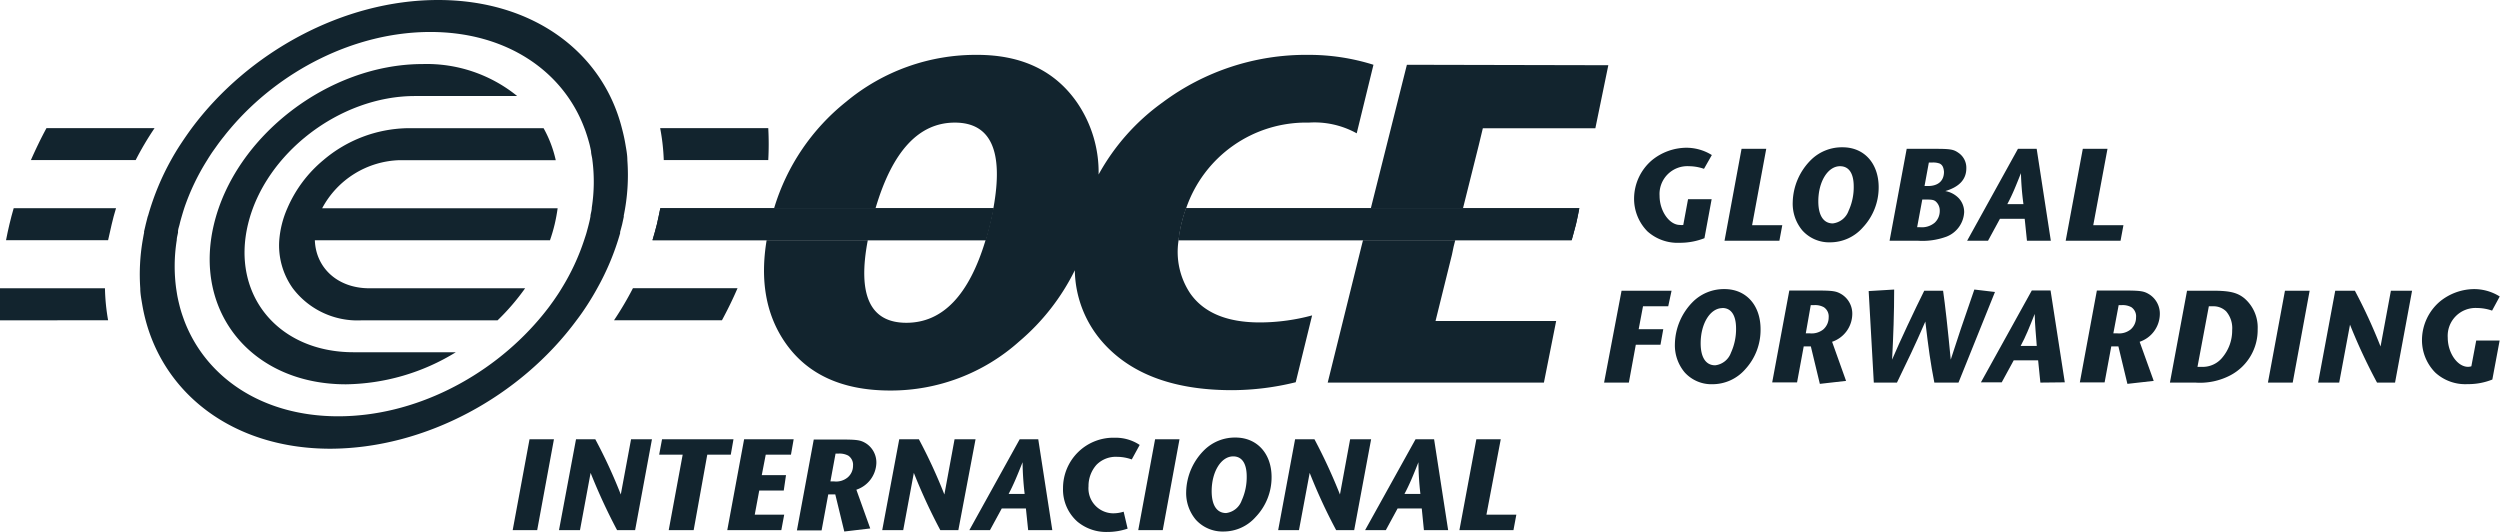 <svg xmlns="http://www.w3.org/2000/svg" viewBox="0 0 277.51 59.02"><g style="isolation:isolate"><g id="Capa_2" data-name="Capa 2"><g id="Capa_3" data-name="Capa 3"><path d="M59.63,58.85H56.91l1.87-10.09h2.71Z" fill="#12242e"/><path d="M70.5,58.85h-2a64.23,64.23,0,0,1-2.94-6.36l-1.18,6.36H62.05l1.89-10.09h2.14a56.39,56.39,0,0,1,2.83,6.13l1.14-6.13h2.32Z" fill="#12242e"/><path d="M81.12,50.47H78.51L77,58.85H74.23l1.55-8.38H73.17l.32-1.71h7.93Z" fill="#12242e"/><path d="M87.8,50.47H85l-.44,2.27h2.69L87,54.45H84.28l-.5,2.68h3.27l-.32,1.72h-6l1.87-10.09H88.1Z" fill="#12242e"/><path d="M95.06,54.36l1.54,4.3L93.72,59l-1-4.12h-.78l-.74,4H88.46l1.87-10.09h3c1.83,0,2.19.06,2.79.42a2.52,2.52,0,0,1,1.16,2.2A3.24,3.24,0,0,1,95.06,54.36Zm-.91-3.79a2.08,2.08,0,0,0-1.05-.22h-.35l-.57,3.09h.42A2,2,0,0,0,94.09,53a1.7,1.7,0,0,0,.6-1.31A1.22,1.22,0,0,0,94.15,50.57Z" fill="#12242e"/><path d="M106.38,58.85h-2a62,62,0,0,1-2.94-6.36l-1.18,6.36H97.93l1.89-10.09H102a58.38,58.38,0,0,1,2.83,6.13l1.13-6.13h2.33Z" fill="#12242e"/><path d="M114.13,58.85l-.25-2.41H111.2l-1.31,2.41H107.6l5.59-10.09h2.06l1.56,10.09Zm-.62-7.54c-.6,1.5-1,2.49-1.55,3.52h1.78A33.38,33.38,0,0,1,113.51,51.31Z" fill="#12242e"/><path d="M125.63,51a4.92,4.92,0,0,0-1.62-.29,3,3,0,0,0-2.29.88,3.52,3.52,0,0,0-.89,2.39,2.77,2.77,0,0,0,2.74,3,3.91,3.91,0,0,0,1.16-.18l.44,1.88a7,7,0,0,1-2.27.37,5,5,0,0,1-3.31-1.15A4.76,4.76,0,0,1,118,54.19a5.59,5.59,0,0,1,5.75-5.6,4.81,4.81,0,0,1,2.76.8Z" fill="#12242e"/><path d="M129.07,58.85h-2.72l1.87-10.09h2.71Z" fill="#12242e"/><path d="M139.38,57.39A4.74,4.74,0,0,1,135.81,59a4,4,0,0,1-3.07-1.31,4.6,4.6,0,0,1-1.07-3.1,6.72,6.72,0,0,1,2.09-4.71,4.84,4.84,0,0,1,3.39-1.31c2.37,0,4,1.76,4,4.39A6.35,6.35,0,0,1,139.38,57.39Zm-2.49-6.73c-1.34,0-2.39,1.7-2.39,3.86,0,1.56.57,2.43,1.6,2.43a2.11,2.11,0,0,0,1.73-1.39,6.23,6.23,0,0,0,.56-2.66C138.39,51.44,137.86,50.66,136.89,50.66Z" fill="#12242e"/><path d="M150.32,58.85h-2a59.93,59.93,0,0,1-2.94-6.36l-1.19,6.36h-2.31l1.88-10.09h2.15a60.52,60.52,0,0,1,2.83,6.13l1.13-6.13h2.33Z" fill="#12242e"/><path d="M158.06,58.85l-.24-2.41h-2.68l-1.31,2.41h-2.3l5.6-10.09h2.06l1.56,10.09Zm-.61-7.54c-.59,1.5-1,2.49-1.55,3.52h1.77A33.42,33.42,0,0,1,157.45,51.31Z" fill="#12242e"/><path d="M168,58.85h-6l1.88-10.09h2.71L165,57.13h3.32Z" fill="#12242e"/><path d="M156.17,7.19l-4,15.92h10.23l1.75-7,.45-1.87h12.49l1.44-7Zm5,21.09.19-.91h0l.18-.71H151.3l-.18.71-3.74,15.1h24l1.36-6.84H159.35ZM132.1,32.54a8.3,8.3,0,0,1-1.27-5.88,15.42,15.42,0,0,1,.34-1.89,16.87,16.87,0,0,1,.5-1.66,14.07,14.07,0,0,1,13.61-9.5,9.66,9.66,0,0,1,5.32,1.19l1.86-7.61a23.85,23.85,0,0,0-7.2-1.1,26.62,26.62,0,0,0-16.21,5.28,24.16,24.16,0,0,0-7.1,8,13.69,13.69,0,0,0-2.4-8q-3.67-5.28-11.08-5.28a22.49,22.49,0,0,0-14.54,5.2,23.91,23.91,0,0,0-8,11.82H97.19Q100,13.6,106,13.61t4.27,9.5c-.11.56-.24,1.15-.39,1.76s-.31,1.22-.48,1.79q-2.76,9.17-8.79,9.17t-4.28-9.17H85.1q-1.11,6.7,2,11.28,3.67,5.4,11.7,5.41a21.37,21.37,0,0,0,14.35-5.46A24.6,24.6,0,0,0,119.31,30a12.36,12.36,0,0,0,3.27,8.19q4.71,5.12,14.18,5.12a29.75,29.75,0,0,0,7.07-.88l1.82-7.42a22.36,22.36,0,0,1-5.61.78C136.27,35.83,133.62,34.74,132.1,32.54Z" fill="#12242e"/><path d="M72.92,24.89c-.15.59-.31,1.18-.49,1.77h37c.17-.57.33-1.16.48-1.79s.28-1.2.39-1.76h-37C73.18,23.69,73.06,24.29,72.92,24.89Z" fill="#12242e" style="mix-blend-mode:multiply"/><path d="M35.9,17.77a14.25,14.25,0,0,0-4,5.34A10.88,10.88,0,0,0,31,26.66,8.19,8.19,0,0,0,32.5,32a9,9,0,0,0,7.6,3.56H55.23A25.14,25.14,0,0,0,58.29,32H41c-3.52,0-5.94-2.26-6.05-5.33H61.05a18,18,0,0,0,.52-1.77c.14-.6.25-1.2.33-1.78H35.76a10.07,10.07,0,0,1,8.6-5.34H61.69a13.1,13.1,0,0,0-1.35-3.55H45.22A14.82,14.82,0,0,0,35.9,17.77Z" fill="#12242e"/><path d="M12,35.55A23,23,0,0,1,11.65,32H0a32.46,32.46,0,0,0,0,3.56Z" fill="#12242e"/><path d="M80.14,35.55c.63-1.17,1.21-2.35,1.73-3.56H70.26a36.5,36.5,0,0,1-2.1,3.56Z" fill="#12242e"/><path d="M38.4,42.66A23.89,23.89,0,0,0,50.6,39.1H39.25c-8.36,0-13.61-6.36-11.72-14.21S37.71,10.66,46.06,10.66H57.41A15.94,15.94,0,0,0,46.92,7.11c-10.45,0-20.82,8-23.17,17.78S28,42.66,38.4,42.66Z" fill="#12242e"/><path d="M12.4,24.89c.14-.6.3-1.2.48-1.78H1.52c-.17.59-.33,1.18-.47,1.78S.78,26.07.67,26.66H12C12.13,26.07,12.26,25.48,12.4,24.89Z" fill="#12242e"/><path d="M16.39,24.06l-.21.83c-.06.27-.13.55-.19.82a.59.59,0,0,1,0,.14c-.06.27-.1.54-.15.81A22.48,22.48,0,0,0,15.57,32c0,.61.12,1.21.22,1.81h0c1.58,9.33,9.61,16,20.89,16C47.25,49.77,57.76,44,64,35.55h0c.43-.56.83-1.14,1.21-1.73h0c.38-.59.74-1.19,1.08-1.81h0a28.48,28.48,0,0,0,2.55-6.13.83.83,0,0,1,0-.15c.08-.27.15-.55.22-.82l.18-.83a.77.77,0,0,0,0-.15,22.3,22.3,0,0,0,.4-6.14h0c0-.61-.12-1.21-.22-1.8h0c-.1-.59-.23-1.17-.38-1.73h0C66.91,5.81,59.19,0,48.63,0S27.55,5.81,21.29,14.22h0c-.42.57-.82,1.15-1.21,1.74h0c-.39.59-.75,1.19-1.09,1.8h0a28.73,28.73,0,0,0-2.54,6.14C16.42,24,16.41,24,16.39,24.06Zm3.23,2.6c0-.28.09-.56.14-.84a.36.36,0,0,0,0-.1c0-.28.12-.56.18-.83s.16-.62.25-.93.17-.57.26-.85A25.2,25.2,0,0,1,23,17.77c.18-.3.37-.59.57-.89,0,0,0,0,0,0l.62-.87v0c.22-.3.44-.59.67-.87h0c.23-.3.46-.58.7-.86C31,7.85,39.37,3.55,47.77,3.55s14.71,4.3,17.1,10.67c.11.27.2.56.29.83v0c.09.28.17.56.25.85v0c.08.29.14.59.2.89h0c0,.31.11.62.14.92a18.8,18.8,0,0,1-.06,5.34c0,.28-.09.56-.14.84a.38.38,0,0,0,0,.1q-.07.42-.18.84c-.07.3-.16.61-.24.91s-.18.58-.27.86A25.08,25.08,0,0,1,62.35,32c-.18.3-.37.6-.57.89l0,0c-.2.3-.4.59-.61.87,0,0,0,0,0,0-.21.3-.43.58-.66.87h0c-.22.28-.46.57-.7.85C54.3,41.92,45.94,46.21,37.54,46.21s-14.7-4.29-17.1-10.66c-.1-.28-.2-.56-.29-.84v0c-.09-.29-.17-.57-.24-.86,0,0,0,0,0,0-.07-.28-.14-.58-.2-.88h0c-.06-.3-.1-.6-.15-.91A18.45,18.45,0,0,1,19.62,26.66Z" fill="#12242e"/><path d="M17.16,14.22h-12c-.63,1.16-1.2,2.35-1.73,3.55H15.06A33.73,33.73,0,0,1,17.16,14.22Z" fill="#12242e"/><path d="M85.28,17.77a32.28,32.28,0,0,0,0-3.55h-12a23,23,0,0,1,.4,3.55Z" fill="#12242e"/><path d="M131.67,23.11a16.87,16.87,0,0,0-.5,1.66,15.42,15.42,0,0,0-.34,1.89h43.63q.25-.89.48-1.77c.14-.6.26-1.19.37-1.78Z" fill="#12242e" style="mix-blend-mode:multiply"/><path d="M189.15,18.74a5.18,5.18,0,0,0-1.66-.29,3.09,3.09,0,0,0-3.27,3.29c0,1.67,1.07,3.23,2.26,3.23a1.35,1.35,0,0,0,.37,0l.53-2.86H190l-.8,4.33a7.41,7.41,0,0,1-2.76.51,5,5,0,0,1-3.57-1.27,5.15,5.15,0,0,1-1.48-3.69,5.62,5.62,0,0,1,2-4.22,6.12,6.12,0,0,1,3.76-1.37,5.37,5.37,0,0,1,2.87.81Z" fill="#12242e"/><path d="M197.52,26.72h-6.09l1.89-10.2h2.74L194.49,25h3.35Z" fill="#12242e"/><path d="M206.78,25.25a4.83,4.83,0,0,1-3.62,1.65,4,4,0,0,1-3.1-1.33A4.62,4.62,0,0,1,199,22.44a6.82,6.82,0,0,1,2.11-4.77,4.89,4.89,0,0,1,3.43-1.32c2.39,0,4,1.78,4,4.44A6.48,6.48,0,0,1,206.78,25.25Zm-2.53-6.8c-1.35,0-2.41,1.71-2.41,3.9,0,1.57.58,2.45,1.61,2.45a2.12,2.12,0,0,0,1.75-1.4,6.23,6.23,0,0,0,.57-2.7C205.77,19.23,205.23,18.45,204.25,18.45Z" fill="#12242e"/><path d="M215.93,21.21a2.72,2.72,0,0,1,1.5.79,2.26,2.26,0,0,1,.6,1.55,3.08,3.08,0,0,1-1.94,2.71,7.73,7.73,0,0,1-3.24.46h-3.1l1.9-10.2h3.21c1.62,0,2,.07,2.5.42a2,2,0,0,1,.91,1.74C218.27,19.9,217.5,20.75,215.93,21.21Zm-1.07,1.14c-.2-.16-.43-.2-1-.2h-.48l-.57,3.07h.31a2.22,2.22,0,0,0,1.63-.49,1.77,1.77,0,0,0,.57-1.33A1.33,1.33,0,0,0,214.86,22.35Zm.44-4.2a2.11,2.11,0,0,0-.79-.11h-.4l-.48,2.61H214c1.14,0,1.79-.57,1.79-1.58C215.75,18.59,215.62,18.3,215.3,18.15Z" fill="#12242e"/><path d="M225,26.72l-.25-2.43H222l-1.32,2.43h-2.32L224,16.52h2.08l1.57,10.2Zm-.62-7.62c-.6,1.52-1,2.52-1.56,3.56h1.79A31.62,31.62,0,0,1,224.33,19.1Z" fill="#12242e"/><path d="M235.39,26.72H229.3l1.9-10.2h2.74L232.36,25h3.35Z" fill="#12242e"/><path d="M185.18,34h-2.8l-.48,2.54h2.73l-.31,1.73h-2.74l-.77,4.2h-2.75L180,32.27h5.55Z" fill="#12242e"/><path d="M193.72,41a4.83,4.83,0,0,1-3.62,1.65,4,4,0,0,1-3.1-1.32,4.67,4.67,0,0,1-1.08-3.14A6.81,6.81,0,0,1,188,33.42a4.9,4.9,0,0,1,3.43-1.33c2.39,0,4,1.78,4,4.45A6.44,6.44,0,0,1,193.72,41Zm-2.52-6.8c-1.36,0-2.42,1.72-2.42,3.91,0,1.57.58,2.44,1.61,2.44a2.12,2.12,0,0,0,1.75-1.39,6.3,6.3,0,0,0,.57-2.7C192.71,35,192.17,34.19,191.2,34.19Z" fill="#12242e"/><path d="M203.37,37.94l1.55,4.34-2.91.33-1-4.16h-.79l-.74,4h-2.76l1.9-10.2h3c1.85,0,2.21.06,2.81.42a2.53,2.53,0,0,1,1.18,2.23A3.29,3.29,0,0,1,203.37,37.94Zm-.92-3.84a2,2,0,0,0-1.07-.23H201L200.45,37h.42a2.07,2.07,0,0,0,1.52-.43,1.77,1.77,0,0,0,.6-1.33A1.23,1.23,0,0,0,202.45,34.1Z" fill="#12242e"/><path d="M217.4,42.47h-2.68c-.42-2.16-.65-3.79-1-6.78-1.17,2.71-2,4.4-3.15,6.78H208l-.57-10.16,2.83-.17c0,2.59-.09,5.16-.23,7.78.85-2,2.52-5.55,3.57-7.65h2.09c.21,1.41.54,4.37.85,7.65.64-2,1.46-4.46,2.62-7.78l2.29.27Z" fill="#12242e"/><path d="M226.49,42.47,226.24,40h-2.71l-1.33,2.44h-2.31l5.65-10.2h2.08l1.58,10.2Zm-.63-7.62c-.6,1.51-1,2.52-1.56,3.55h1.79C226,37.12,225.89,36.2,225.86,34.85Z" fill="#12242e"/><path d="M237.51,37.94l1.56,4.34-2.92.33-1-4.16h-.79l-.74,4h-2.75l1.89-10.2h3c1.85,0,2.22.06,2.81.42a2.53,2.53,0,0,1,1.18,2.23A3.29,3.29,0,0,1,237.51,37.94Zm-.92-3.84a2,2,0,0,0-1.06-.23h-.35L234.59,37H235a2.05,2.05,0,0,0,1.51-.43,1.74,1.74,0,0,0,.6-1.33A1.23,1.23,0,0,0,236.59,34.1Z" fill="#12242e"/><path d="M247.6,41.65a7.27,7.27,0,0,1-3.9.82h-2.83l1.9-10.2h2.85c1.87,0,2.71.2,3.5.83a4.26,4.26,0,0,1,1.49,3.45A5.68,5.68,0,0,1,247.6,41.65Zm-.49-7.09a2,2,0,0,0-1.5-.56h-.42l-1.26,6.72h.41a2.81,2.81,0,0,0,2.38-1.07,4.65,4.65,0,0,0,1.06-3A2.86,2.86,0,0,0,247.11,34.56Z" fill="#12242e"/><path d="M254.5,42.47h-2.75l1.89-10.2h2.74Z" fill="#12242e"/><path d="M265.86,42.47h-2a62.14,62.14,0,0,1-3-6.43l-1.2,6.43h-2.34l1.9-10.2h2.18a59.07,59.07,0,0,1,2.85,6.19l1.15-6.19h2.35Z" fill="#12242e"/><path d="M276.63,34.48a5.09,5.09,0,0,0-1.66-.29,3.09,3.09,0,0,0-3.26,3.29c0,1.68,1.06,3.24,2.26,3.24a1.41,1.41,0,0,0,.36-.06l.54-2.86h2.6l-.81,4.33a7.2,7.2,0,0,1-2.75.51,4.92,4.92,0,0,1-3.57-1.27,5.11,5.11,0,0,1-1.49-3.68,5.64,5.64,0,0,1,2-4.23,6.08,6.08,0,0,1,3.76-1.37,5.38,5.38,0,0,1,2.87.82Z" fill="#12242e"/><path d="M72.92,24.89c-.15.59-.31,1.18-.49,1.77h37c.17-.57.33-1.16.48-1.79s.28-1.2.39-1.76h-37C73.18,23.69,73.06,24.29,72.92,24.89Z" fill="#12242e" style="mix-blend-mode:multiply"/><path d="M131.67,23.11a16.87,16.87,0,0,0-.5,1.66,15.42,15.42,0,0,0-.34,1.89h43.63q.25-.89.48-1.77c.14-.6.26-1.19.37-1.78Z" fill="#12242e" style="mix-blend-mode:multiply"/></g></g></g></svg>
